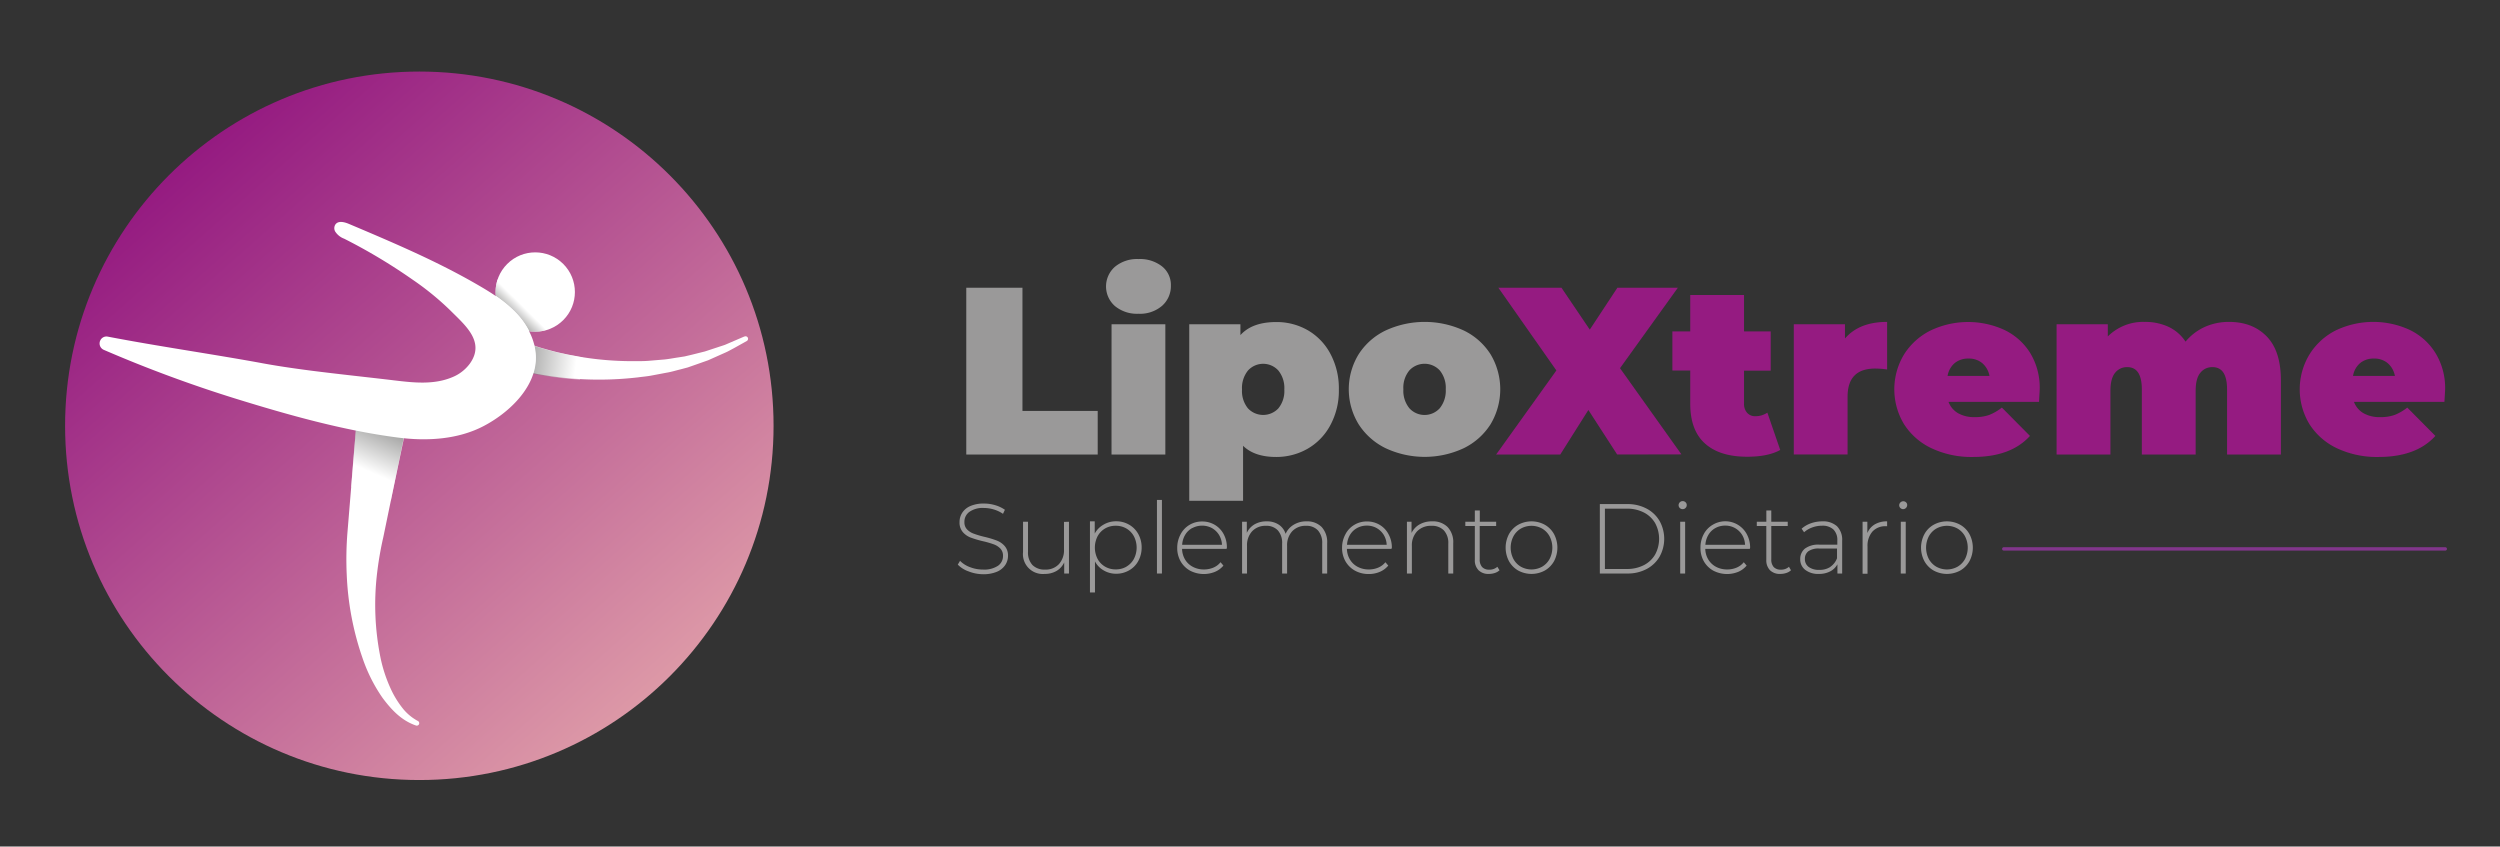 <svg xmlns="http://www.w3.org/2000/svg" xmlns:xlink="http://www.w3.org/1999/xlink" viewBox="0 0 738.56 250.08"><rect x="0" y="0" width="738.56" height="250.08" fill="#333333" stroke="none"/><defs><style>.cls-1{isolation:isolate;}.cls-2{fill:url(#Degradado_sin_nombre_154);}.cls-3{fill:#fff;}.cls-4,.cls-5,.cls-6{mix-blend-mode:multiply;}.cls-4,.cls-5{opacity:0.5;}.cls-4{fill:url(#Degradado_sin_nombre_5);}.cls-5{fill:url(#Degradado_sin_nombre_5-2);}.cls-6{opacity:0.75;fill:url(#Degradado_sin_nombre_5-3);}.cls-7{fill:none;stroke:#82368c;stroke-linecap:round;stroke-linejoin:round;}.cls-8{fill:#9a9999;}.cls-9{fill:#951b81;}</style><linearGradient id="Degradado_sin_nombre_154" x1="55.19" y1="48.23" x2="193.96" y2="204.91" gradientUnits="userSpaceOnUse"><stop offset="0" stop-color="#951b81"/><stop offset="1" stop-color="#dd99a7"/></linearGradient><linearGradient id="Degradado_sin_nombre_5" x1="108.87" y1="139.16" x2="114.1" y2="127.14" gradientUnits="userSpaceOnUse"><stop offset="0" stop-color="#fff"/><stop offset="1" stop-color="#4f4f4d"/></linearGradient><linearGradient id="Degradado_sin_nombre_5-2" x1="170.09" y1="107.86" x2="155.42" y2="106.11" xlink:href="#Degradado_sin_nombre_5"/><linearGradient id="Degradado_sin_nombre_5-3" x1="154.1" y1="90.06" x2="149.24" y2="94.97" xlink:href="#Degradado_sin_nombre_5"/></defs><g class="cls-1"><g id="Capa_2" data-name="Capa 2"><circle class="cls-2" cx="123.88" cy="125.79" r="104.65"/><path class="cls-3" d="M122.88,214.33c-4.31-1.47-7.3-4.72-9.85-8.14a46.91,46.91,0,0,1-5.78-11.35,85.69,85.69,0,0,1-4.81-24.93,98.73,98.73,0,0,1,.22-12.77l1-12.17,2-24.34a7.62,7.62,0,0,1,15.2,1.21,9.23,9.23,0,0,1-.14.94l-5,23.91-2.47,11.95a99.51,99.51,0,0,0-1.94,11.49,78.86,78.86,0,0,0,.93,23.29,42.47,42.47,0,0,0,3.64,11A28.26,28.26,0,0,0,119,209.3a14.44,14.44,0,0,0,4.31,3.62l.14.07a.74.74,0,0,1,.32,1A.73.73,0,0,1,122.88,214.33Z"/><path class="cls-3" d="M156.24,101.54c1.07.41,2.41.86,3.66,1.23s2.58.73,3.89,1.07,2.63.6,4,.9l4,.74A94,94,0,0,0,188,106.69c1.36,0,2.74,0,4.1-.14l4.08-.34c1.37-.13,2.71-.4,4.06-.6l2-.31,2-.47,4-1,3.92-1.29c.65-.22,1.32-.42,2-.66l1.9-.82,3.82-1.64.06,0a.74.74,0,0,1,1,.38.76.76,0,0,1-.32.94l-3.71,2.07-1.87,1c-.64.32-1.29.59-1.94.88l-3.92,1.75-4,1.41-2,.7-2.08.55c-1.39.34-2.77.77-4.18,1l-4.23.8c-1.42.29-2.85.39-4.28.59a100,100,0,0,1-17.31.49l-4.33-.35c-1.44-.18-2.89-.31-4.33-.54s-2.89-.44-4.33-.72-2.84-.57-4.44-1a4.19,4.19,0,0,1,2.17-8.1l.41.13Z"/><circle class="cls-3" cx="158.12" cy="86.27" r="11.72" transform="translate(-14.69 137.08) rotate(-45)"/><path class="cls-4" d="M119.32,129.2a44.72,44.72,0,0,1-13.95-5.83l-1.64,20.42,2.66,1c3,1.15,6,2.16,9.08,3.09l.23-1.15Z"/><path class="cls-5" d="M172.15,108.64c0-.31.07-.62.08-.94s0-.58,0-.87a6.41,6.41,0,0,0-.1-1.16s0-.09,0-.14l-.36,0-4-.74c-1.32-.3-2.65-.56-4-.9s-2.61-.68-3.89-1.07c-.7-.21-1.42-.44-2.11-.68a17.93,17.93,0,0,1,.38,2.8,15.57,15.57,0,0,1-.73,5.48l.58.11c1.44.28,2.88.51,4.33.72s2.89.36,4.33.54l4.33.35h.31a5.87,5.87,0,0,0,.36-.8A10.39,10.39,0,0,0,172.15,108.64Z"/><path class="cls-6" d="M147,82.56a11.68,11.68,0,0,0-.6,3.71c0,.38,0,.76.05,1.13a39.81,39.81,0,0,1,5.65,4.67A22.26,22.26,0,0,1,156,97.18c.12.21.21.44.32.65a12.07,12.07,0,0,0,1.82.16,11.76,11.76,0,0,0,3-.42,28.28,28.28,0,0,0-5.09-9.49A16.67,16.67,0,0,0,147,82.56Z"/><path class="cls-3" d="M91.83,109.49c8.19,1.05,16.42,1.9,24.61,2.88,5.76.69,11.73,1.36,17.19-.94a12,12,0,0,0,5.22-4.07c4.53-6.42-1.47-11.29-5.72-15.56a83.08,83.08,0,0,0-11.38-9.28,164.73,164.73,0,0,0-20.07-12A5.35,5.35,0,0,1,99,68.36a2,2,0,0,1,.06-2c.83-1.24,2.63-.79,4-.22,13,5.5,26,11,38.15,18.06,4.4,2.54,8.77,5.34,12.09,9.19s5.53,8.94,4.93,14c-1,8.12-8.41,14.83-15.28,18.44-7.75,4.08-17,4.54-25.53,3.42-16-2.08-32.22-6.66-47.56-11.4a390.36,390.36,0,0,1-39.21-14.5,2.05,2.05,0,0,1-1-2.82h0a2,2,0,0,1,2.2-1.08c14.74,2.83,29.9,5,44.65,7.67C81.56,108.08,86.69,108.82,91.83,109.49Z"/><line class="cls-7" x1="591.96" y1="162.16" x2="722.39" y2="162.16"/><path class="cls-8" d="M285.46,85h16.6V121.4h22.23v12.87H285.46Z"/><path class="cls-8" d="M329.38,90.42a7.72,7.72,0,0,1,0-11.61,10.23,10.23,0,0,1,6.93-2.28,10.54,10.54,0,0,1,7,2.18,7,7,0,0,1,2.6,5.63,7.77,7.77,0,0,1-2.6,6,10,10,0,0,1-7,2.35A10.23,10.23,0,0,1,329.38,90.42Zm-1,5.38h15.89v38.47H328.37Z"/><path class="cls-8" d="M386.28,97.52a17.45,17.45,0,0,1,6.75,7,21.59,21.59,0,0,1,2.5,10.55,21.35,21.35,0,0,1-2.5,10.51,17.5,17.5,0,0,1-6.75,7A18.56,18.56,0,0,1,377,135q-6.39,0-9.77-3.3v16.24h-15.9V95.8h15.12V99q3.45-3.85,10.55-3.86A18.46,18.46,0,0,1,386.28,97.52Zm-8.61,23.11a8.09,8.09,0,0,0,1.75-5.56,8.19,8.19,0,0,0-1.75-5.59,6.05,6.05,0,0,0-9,0,8.19,8.19,0,0,0-1.75,5.59,8.09,8.09,0,0,0,1.75,5.56,6.16,6.16,0,0,0,9,0Z"/><path class="cls-8" d="M409.35,132.41a19.69,19.69,0,0,1-8-7.11,19.8,19.8,0,0,1,0-20.6,19.46,19.46,0,0,1,8-7.07,27.56,27.56,0,0,1,23.07,0,19.25,19.25,0,0,1,7.95,7.07,20.1,20.1,0,0,1,0,20.6,19.48,19.48,0,0,1-7.95,7.11,27.27,27.27,0,0,1-23.07,0Zm16-11.82a8.22,8.22,0,0,0,1.76-5.59,8.1,8.1,0,0,0-1.76-5.56,6.12,6.12,0,0,0-9,0,8,8,0,0,0-1.76,5.56,8.16,8.16,0,0,0,1.76,5.59,6.06,6.06,0,0,0,9,0Z"/><path class="cls-9" d="M477.75,134.27l-8.51-13.15-8.3,13.15H442l17.79-24.83L442.65,85h18.64l8.37,12.38L477.82,85h17.86l-17.09,23.77,18.14,25.46Z"/><path class="cls-9" d="M525.92,132.93q-3.58,2-9.77,2-8.1,0-12.45-3.9t-4.36-11.71v-9.85h-5.28V97.91h5.28V87.15h15.89V97.91h7.88v11.6h-7.88v9.71a3.86,3.86,0,0,0,.92,2.74,3.08,3.08,0,0,0,2.39,1,6.22,6.22,0,0,0,3.58-1.06Z"/><path class="cls-9" d="M557.5,95.1v14.06a23.83,23.83,0,0,0-3.52-.28q-8.16,0-8.16,8.3v17.09H529.93V95.8h15.12V100Q549.27,95.09,557.5,95.1Z"/><path class="cls-9" d="M602.37,118.73H575.64a6.52,6.52,0,0,0,2.82,3.34,9.58,9.58,0,0,0,4.92,1.16,12.25,12.25,0,0,0,4.26-.64,14.75,14.75,0,0,0,3.76-2.18l8.3,8.37Q594.08,135,582.89,135a27.69,27.69,0,0,1-12.24-2.56,19.44,19.44,0,0,1-8.16-7.14,19.89,19.89,0,0,1,0-20.57,19.47,19.47,0,0,1,7.8-7.07,25.74,25.74,0,0,1,21.81-.21,18.24,18.24,0,0,1,7.66,6.82A19.7,19.7,0,0,1,602.58,115C602.58,115.23,602.51,116.48,602.37,118.73Zm-24.9-11.47a6.35,6.35,0,0,0-2.11,3.8h12.38a6.46,6.46,0,0,0-2.11-3.76,6.07,6.07,0,0,0-4.08-1.37A6.2,6.2,0,0,0,577.47,107.26Z"/><path class="cls-9" d="M669.64,99.39q4.18,4.29,4.19,12.94v21.94h-15.9v-19.2q0-6.61-4.29-6.61a4.42,4.42,0,0,0-3.62,1.69c-.92,1.12-1.37,2.9-1.37,5.34v18.78h-15.9v-19.2q0-6.61-4.29-6.61a4.42,4.42,0,0,0-3.62,1.69q-1.37,1.68-1.37,5.34v18.78h-15.9V95.8H622.7v3.59a14.76,14.76,0,0,1,10.9-4.29,16.32,16.32,0,0,1,7,1.44,12.16,12.16,0,0,1,5.06,4.39,15.77,15.77,0,0,1,5.63-4.32,17.16,17.16,0,0,1,7.24-1.51Q665.46,95.1,669.64,99.39Z"/><path class="cls-9" d="M722.14,118.73H695.42a6.51,6.51,0,0,0,2.81,3.34,9.58,9.58,0,0,0,4.92,1.16,12.25,12.25,0,0,0,4.26-.64,14.58,14.58,0,0,0,3.76-2.18l8.3,8.37Q713.85,135,702.66,135a27.69,27.69,0,0,1-12.24-2.56,19.5,19.5,0,0,1-8.16-7.14,19.89,19.89,0,0,1,0-20.57A19.43,19.43,0,0,1,690,97.63a25.72,25.72,0,0,1,21.8-.21,18.18,18.18,0,0,1,7.66,6.82A19.7,19.7,0,0,1,722.35,115C722.35,115.23,722.28,116.48,722.14,118.73Zm-24.89-11.47a6.3,6.3,0,0,0-2.11,3.8h12.37a6.46,6.46,0,0,0-2.11-3.76,6.07,6.07,0,0,0-4.08-1.37A6.15,6.15,0,0,0,697.25,107.26Z"/><path class="cls-8" d="M286.13,168.8a8.16,8.16,0,0,1-3.18-2l.67-1.12a7.81,7.81,0,0,0,2.92,1.86,10.45,10.45,0,0,0,3.85.72,7.38,7.38,0,0,0,4.43-1.11,3.47,3.47,0,0,0,1.49-2.9,3,3,0,0,0-.79-2.2,5.18,5.18,0,0,0-2-1.26,27,27,0,0,0-3.17-.91,31.44,31.44,0,0,1-3.62-1.08,5.8,5.8,0,0,1-2.31-1.63,4.3,4.3,0,0,1-.95-2.94,5,5,0,0,1,.79-2.74,5.38,5.38,0,0,1,2.42-2,9.81,9.81,0,0,1,4-.73,11.56,11.56,0,0,1,3.35.49,10,10,0,0,1,2.84,1.35l-.56,1.2a9.81,9.81,0,0,0-2.71-1.29,10.35,10.35,0,0,0-2.92-.44,6.83,6.83,0,0,0-4.3,1.15,3.58,3.58,0,0,0-1.47,3,3,3,0,0,0,.79,2.19,5.14,5.14,0,0,0,2,1.26,27.45,27.45,0,0,0,3.19.94,27.85,27.85,0,0,1,3.6,1.09,5.88,5.88,0,0,1,2.3,1.59,4.18,4.18,0,0,1,1,2.89,4.88,4.88,0,0,1-.81,2.73,5.51,5.51,0,0,1-2.47,2,10.25,10.25,0,0,1-4.11.73A11.91,11.91,0,0,1,286.13,168.8Z"/><path class="cls-8" d="M315.8,154.14v15.29h-1.41v-3.28a5.66,5.66,0,0,1-2.25,2.51,6.79,6.79,0,0,1-3.52.89,5.86,5.86,0,0,1-6.39-6.47v-8.94h1.47V163a5.4,5.4,0,0,0,1.32,3.93,5,5,0,0,0,3.72,1.34,5.32,5.32,0,0,0,4.09-1.61,6.11,6.11,0,0,0,1.5-4.34v-8.14Z"/><path class="cls-8" d="M333.56,155a7.16,7.16,0,0,1,2.71,2.75,8.14,8.14,0,0,1,1,4,8.26,8.26,0,0,1-1,4,7,7,0,0,1-2.71,2.75,7.63,7.63,0,0,1-3.87,1,7.18,7.18,0,0,1-3.66-1,6.51,6.51,0,0,1-2.55-2.65v9.17H322v-21h1.41v3.6A6.7,6.7,0,0,1,326,155a7.19,7.19,0,0,1,3.71-1A7.54,7.54,0,0,1,333.56,155Zm-.79,12.39a5.84,5.84,0,0,0,2.21-2.28,7.29,7.29,0,0,0,0-6.68,5.87,5.87,0,0,0-2.21-2.29,6.16,6.16,0,0,0-3.17-.82,6.07,6.07,0,0,0-3.15.82,5.91,5.91,0,0,0-2.2,2.29,7.37,7.37,0,0,0,0,6.68,5.89,5.89,0,0,0,2.2,2.28,6.07,6.07,0,0,0,3.15.82A6.16,6.16,0,0,0,332.77,167.41Z"/><path class="cls-8" d="M341.79,147.69h1.47v21.74h-1.47Z"/><path class="cls-8" d="M362.36,162.14H349.21a6.48,6.48,0,0,0,.9,3.18,5.83,5.83,0,0,0,2.31,2.15,6.85,6.85,0,0,0,3.26.76,7,7,0,0,0,2.77-.54,5.36,5.36,0,0,0,2.13-1.6l.85,1a6.58,6.58,0,0,1-2.51,1.85,8.78,8.78,0,0,1-7.34-.35,7.35,7.35,0,0,1-2.8-2.76,7.94,7.94,0,0,1-1-4,8.35,8.35,0,0,1,1-4,7,7,0,0,1,2.63-2.77,7.11,7.11,0,0,1,3.75-1,7.21,7.21,0,0,1,3.73,1,7,7,0,0,1,2.61,2.74,8.17,8.17,0,0,1,.95,4ZM352.2,156a5.49,5.49,0,0,0-2.07,2,6.45,6.45,0,0,0-.89,2.95H361a6.14,6.14,0,0,0-.88-2.94,5.83,5.83,0,0,0-2.08-2,6.16,6.16,0,0,0-5.8,0Z"/><path class="cls-8" d="M390.45,155.69a6.59,6.59,0,0,1,1.63,4.81v8.93h-1.47v-8.82a5.55,5.55,0,0,0-1.26-3.92,4.57,4.57,0,0,0-3.51-1.35,5.34,5.34,0,0,0-4.09,1.61,6.08,6.08,0,0,0-1.51,4.34v8.14h-1.47v-8.82a5.55,5.55,0,0,0-1.26-3.92,4.57,4.57,0,0,0-3.51-1.35,5.35,5.35,0,0,0-4.09,1.61,6.08,6.08,0,0,0-1.51,4.34v8.14h-1.46V154.14h1.4v3.28a5.75,5.75,0,0,1,2.27-2.51,7,7,0,0,1,3.59-.89,6.3,6.3,0,0,1,3.53.94,5.07,5.07,0,0,1,2.07,2.75,5.93,5.93,0,0,1,2.39-2.69,7.05,7.05,0,0,1,3.79-1A6,6,0,0,1,390.45,155.69Z"/><path class="cls-8" d="M411.07,162.14H397.91a6.38,6.38,0,0,0,.91,3.18,5.74,5.74,0,0,0,2.3,2.15,6.89,6.89,0,0,0,3.27.76,7,7,0,0,0,2.76-.54,5.36,5.36,0,0,0,2.13-1.6l.85,1a6.58,6.58,0,0,1-2.51,1.85,8.17,8.17,0,0,1-3.26.64,8.27,8.27,0,0,1-4.08-1,7.35,7.35,0,0,1-2.8-2.76,7.94,7.94,0,0,1-1-4,8.24,8.24,0,0,1,1-4,6.93,6.93,0,0,1,2.62-2.77,7.11,7.11,0,0,1,3.75-1,7.25,7.25,0,0,1,3.74,1,7,7,0,0,1,2.6,2.74,8.18,8.18,0,0,1,1,4ZM400.9,156a5.49,5.49,0,0,0-2.07,2,6.58,6.58,0,0,0-.89,2.95h11.72a6.14,6.14,0,0,0-.88-2.94,5.83,5.83,0,0,0-2.08-2,5.76,5.76,0,0,0-2.9-.73A5.86,5.86,0,0,0,400.9,156Z"/><path class="cls-8" d="M427.65,155.69a6.48,6.48,0,0,1,1.67,4.81v8.93h-1.46v-8.82a5.43,5.43,0,0,0-1.31-3.92,4.82,4.82,0,0,0-3.64-1.35,5.63,5.63,0,0,0-4.25,1.61,6,6,0,0,0-1.56,4.34v8.14h-1.46V154.14H417v3.31a5.86,5.86,0,0,1,2.36-2.52,7.24,7.24,0,0,1,3.71-.91A6.15,6.15,0,0,1,427.65,155.69Z"/><path class="cls-8" d="M443,168.47a3.66,3.66,0,0,1-1.39.8,5.39,5.39,0,0,1-1.75.28,4.09,4.09,0,0,1-3.07-1.1,4.13,4.13,0,0,1-1.09-3.06v-10h-2.81v-1.26h2.81V150.8h1.47v3.34H442v1.26h-4.86v9.84a3.25,3.25,0,0,0,.72,2.28,2.75,2.75,0,0,0,2.12.77,3.36,3.36,0,0,0,2.37-.85Z"/><path class="cls-8" d="M448.53,168.56a7.29,7.29,0,0,1-2.74-2.77,8.58,8.58,0,0,1,0-8,7.15,7.15,0,0,1,2.74-2.77,8.16,8.16,0,0,1,7.83,0,7.15,7.15,0,0,1,2.74,2.77,8.58,8.58,0,0,1,0,8,7.29,7.29,0,0,1-2.74,2.77,8.24,8.24,0,0,1-7.83,0Zm7.06-1.15a5.89,5.89,0,0,0,2.2-2.28,7.29,7.29,0,0,0,0-6.68,5.91,5.91,0,0,0-2.2-2.29,6.46,6.46,0,0,0-6.3,0,5.89,5.89,0,0,0-2.19,2.29,7.29,7.29,0,0,0,0,6.68,5.86,5.86,0,0,0,2.19,2.28,6.46,6.46,0,0,0,6.3,0Z"/><path class="cls-8" d="M472.63,148.92h8.12a11.86,11.86,0,0,1,5.67,1.32,9.61,9.61,0,0,1,3.85,3.65,10.83,10.83,0,0,1,0,10.58,9.61,9.61,0,0,1-3.85,3.65,11.86,11.86,0,0,1-5.67,1.31h-8.12Zm8,19.17a10.77,10.77,0,0,0,5-1.13,8.13,8.13,0,0,0,3.34-3.15,9.75,9.75,0,0,0,0-9.26,8.13,8.13,0,0,0-3.34-3.15,10.77,10.77,0,0,0-5-1.13h-6.5v17.82Z"/><path class="cls-8" d="M496.25,150.08a1.13,1.13,0,0,1-.35-.84,1.2,1.2,0,0,1,1.2-1.2,1.2,1.2,0,0,1,.85.34,1.07,1.07,0,0,1,.35.83,1.12,1.12,0,0,1-.35.85,1.14,1.14,0,0,1-.85.36A1.22,1.22,0,0,1,496.25,150.08Zm.12,4.06h1.46v15.29h-1.46Z"/><path class="cls-8" d="M516.94,162.14H503.78a6.38,6.38,0,0,0,.91,3.18,5.87,5.87,0,0,0,2.3,2.15,6.92,6.92,0,0,0,3.27.76,7,7,0,0,0,2.77-.54,5.26,5.26,0,0,0,2.12-1.6l.85,1a6.55,6.55,0,0,1-2.5,1.85,8.78,8.78,0,0,1-7.34-.35,7.28,7.28,0,0,1-2.8-2.76,7.84,7.84,0,0,1-1-4,8.35,8.35,0,0,1,.95-4,6.93,6.93,0,0,1,2.62-2.77,7.2,7.2,0,0,1,10.1,2.72,8.28,8.28,0,0,1,1,4ZM506.77,156a5.4,5.4,0,0,0-2.06,2,6.59,6.59,0,0,0-.9,2.95h11.72a6.13,6.13,0,0,0-.87-2.94,5.86,5.86,0,0,0-2.09-2,5.73,5.73,0,0,0-2.9-.73A5.86,5.86,0,0,0,506.77,156Z"/><path class="cls-8" d="M529.1,168.47a3.58,3.58,0,0,1-1.39.8,5.37,5.37,0,0,1-1.74.28,4.1,4.1,0,0,1-3.08-1.1,4.17,4.17,0,0,1-1.08-3.06v-10H519v-1.26h2.82V150.8h1.46v3.34h4.86v1.26h-4.86v9.84a3.25,3.25,0,0,0,.72,2.28,2.78,2.78,0,0,0,2.12.77,3.4,3.4,0,0,0,2.38-.85Z"/><path class="cls-8" d="M542.7,155.47a5.65,5.65,0,0,1,1.52,4.27v9.69h-1.4v-2.72a5.08,5.08,0,0,1-2.14,2.09,7.08,7.08,0,0,1-3.37.75,6.21,6.21,0,0,1-4-1.2,3.87,3.87,0,0,1-1.48-3.16,3.93,3.93,0,0,1,1.36-3.1,6.56,6.56,0,0,1,4.35-1.18h5.25v-1.23a4.34,4.34,0,0,0-1.16-3.26,4.7,4.7,0,0,0-3.38-1.11,8.21,8.21,0,0,0-2.92.53,7.42,7.42,0,0,0-2.36,1.4l-.73-1.05a8.2,8.2,0,0,1,2.75-1.6,10.07,10.07,0,0,1,3.37-.57A6.08,6.08,0,0,1,542.7,155.47Zm-2,12a5.29,5.29,0,0,0,2-2.55v-2.87h-5.22a5.2,5.2,0,0,0-3.27.82,2.77,2.77,0,0,0-1,2.26,2.83,2.83,0,0,0,1.12,2.36,5,5,0,0,0,3.13.86A5.73,5.73,0,0,0,540.75,167.47Z"/><path class="cls-8" d="M553.86,154.91a7,7,0,0,1,3.64-.89v1.44l-.35,0a5.11,5.11,0,0,0-4,1.59,6.41,6.41,0,0,0-1.44,4.44v8h-1.46V154.14h1.41v3.34A5.31,5.31,0,0,1,553.86,154.91Z"/><path class="cls-8" d="M561.42,150.08a1.13,1.13,0,0,1-.35-.84,1.21,1.21,0,0,1,2-.86,1.08,1.08,0,0,1,.36.83,1.23,1.23,0,0,1-1.21,1.21A1.22,1.22,0,0,1,561.42,150.08Zm.12,4.06H563v15.29h-1.47Z"/><path class="cls-8" d="M571.26,168.56a7.15,7.15,0,0,1-2.74-2.77,8.5,8.5,0,0,1,0-8,7,7,0,0,1,2.74-2.77,8.14,8.14,0,0,1,7.82,0,7.09,7.09,0,0,1,2.74,2.77,8.5,8.5,0,0,1,0,8,7.22,7.22,0,0,1-2.74,2.77,8.22,8.22,0,0,1-7.82,0Zm7.06-1.15a5.89,5.89,0,0,0,2.2-2.28,7.37,7.37,0,0,0,0-6.68,5.91,5.91,0,0,0-2.2-2.29,6.46,6.46,0,0,0-6.3,0,5.91,5.91,0,0,0-2.2,2.29,7.29,7.29,0,0,0,0,6.68,5.89,5.89,0,0,0,2.2,2.28,6.46,6.46,0,0,0,6.3,0Z"/></g></g></svg>